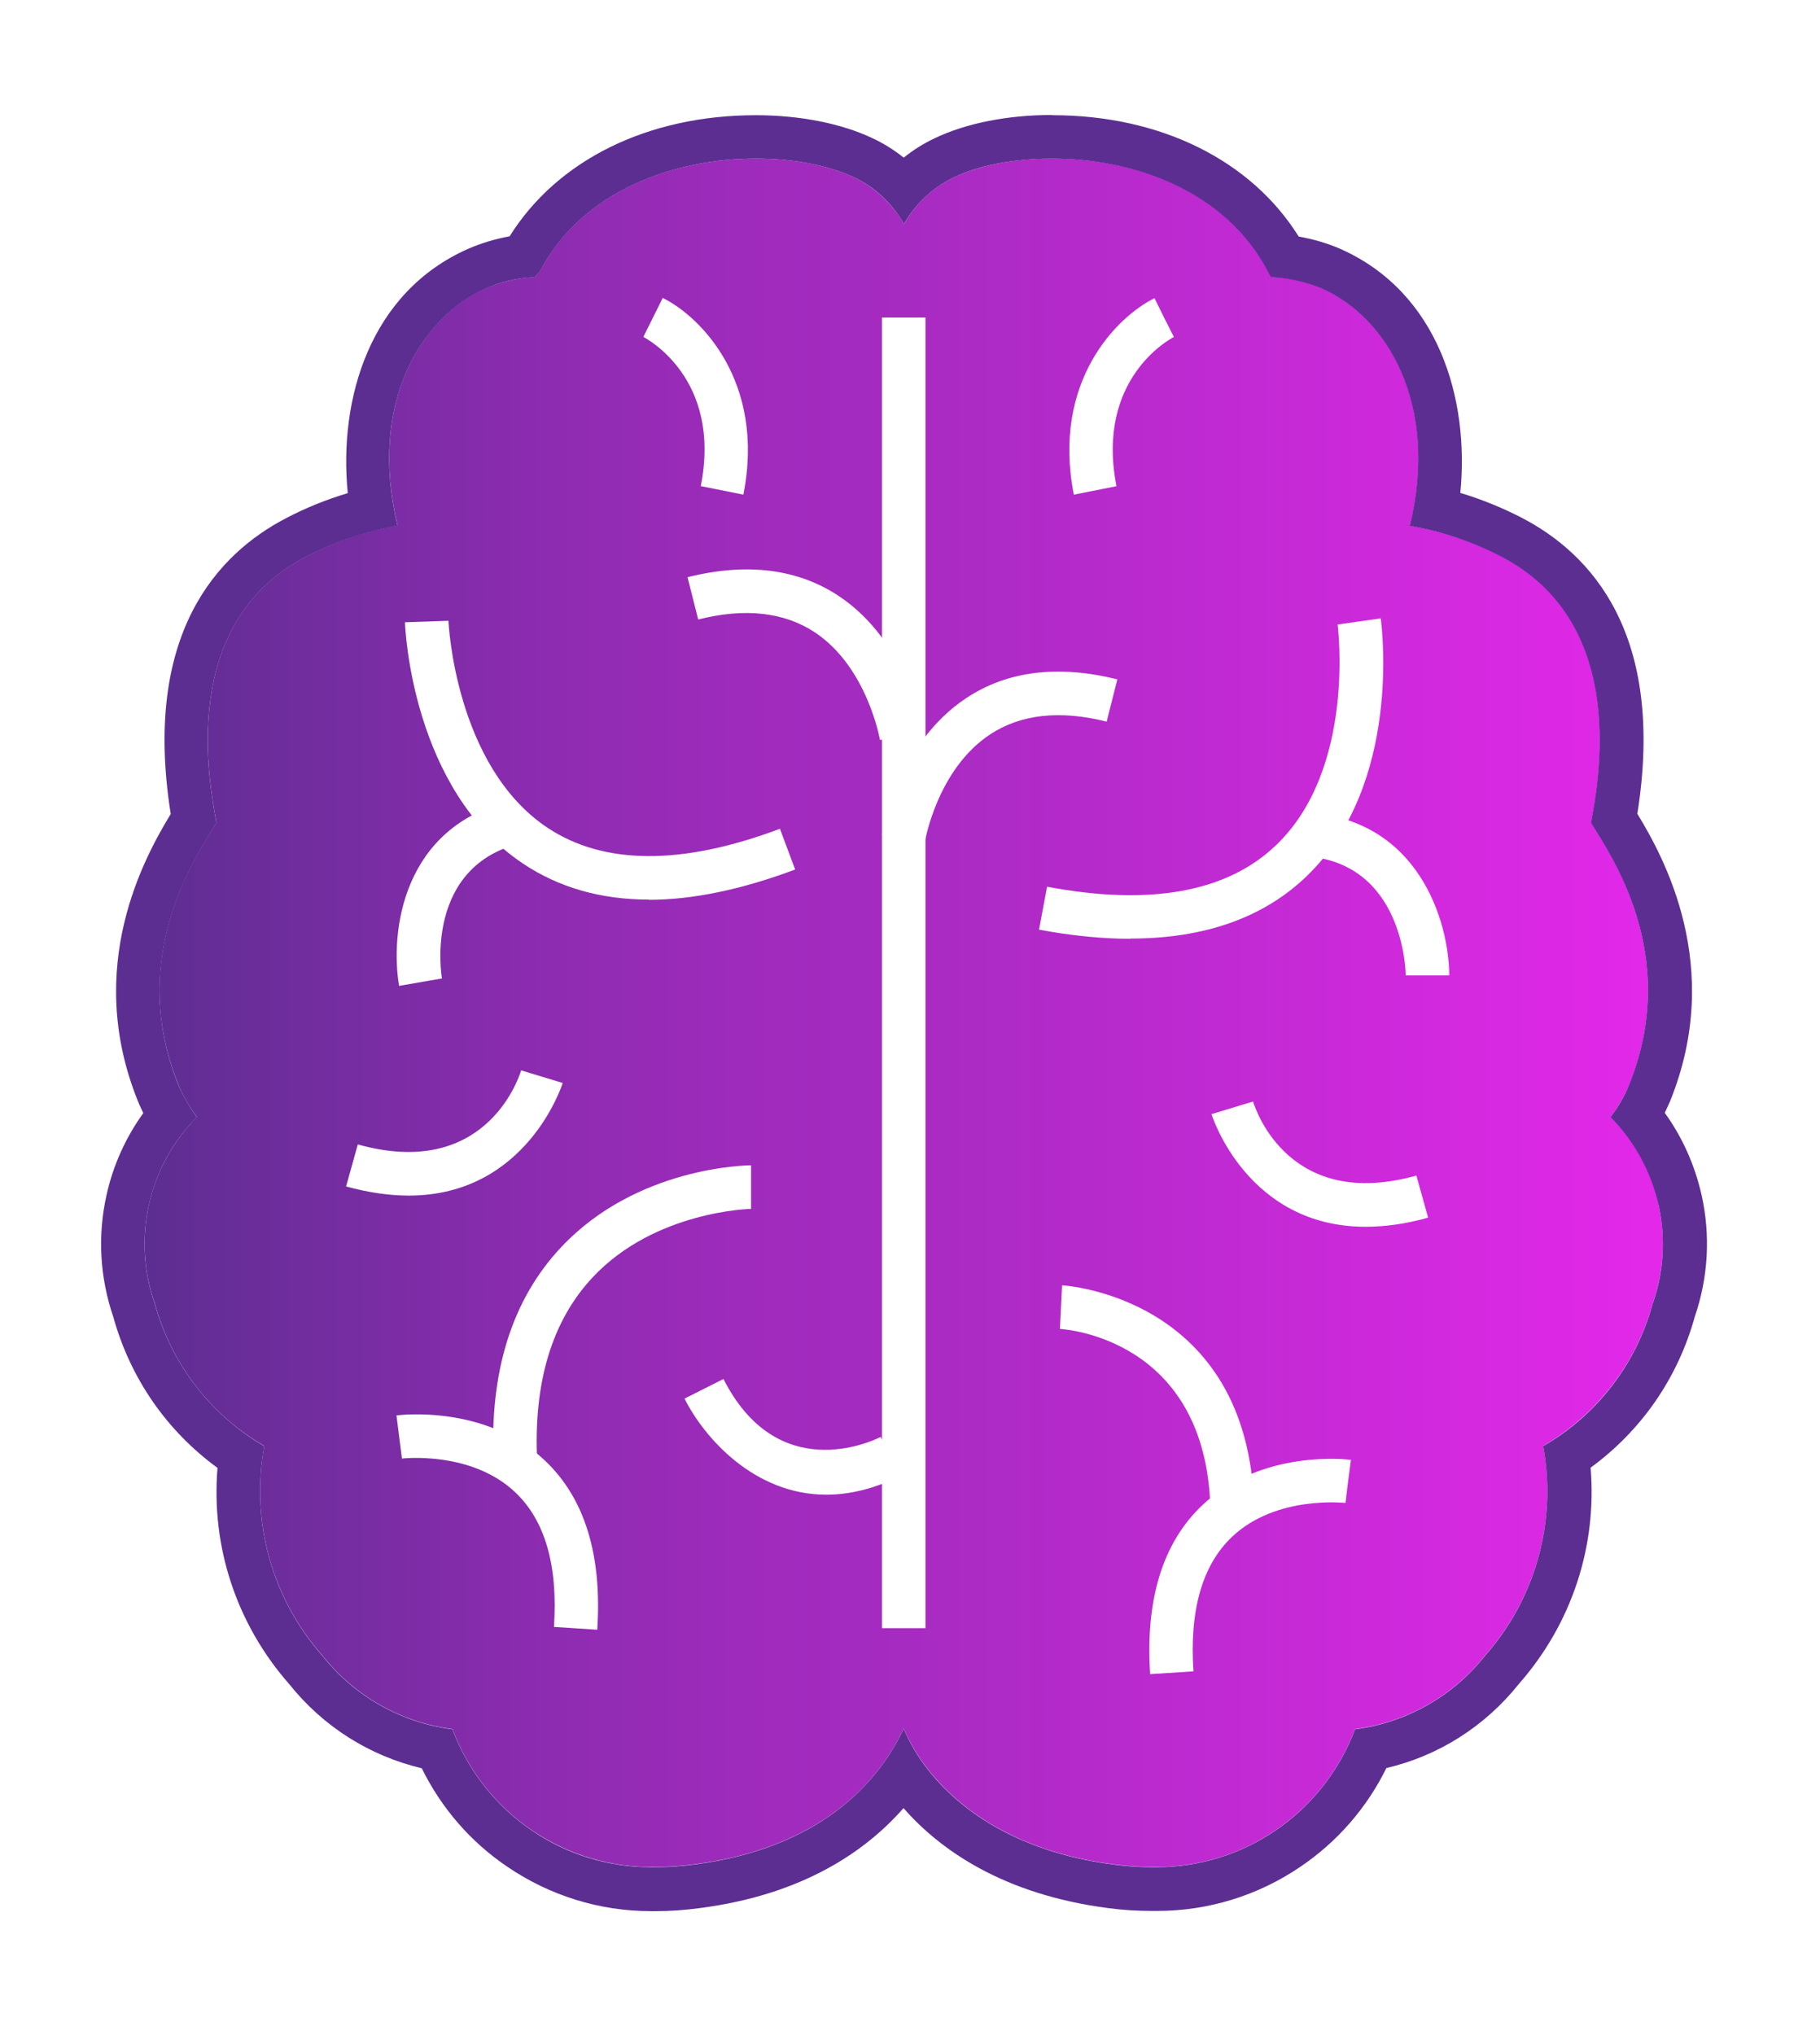 <svg width="51" height="57" viewBox="0 0 51 57" fill="none" xmlns="http://www.w3.org/2000/svg">
<g filter="url(#filter0_d_35362_31507)">
<path d="M46.48 33.732C46.273 32.805 45.809 31.957 45.139 31.286C45.34 30.999 45.523 30.7 45.657 30.377C47.138 26.698 45.066 23.861 44.59 23.037C44.773 22 45.712 17.467 42.067 15.582C41.269 15.167 40.403 14.88 39.514 14.722C40.342 11.287 38.855 8.883 37.051 8.078C36.612 7.882 36.094 7.772 35.619 7.754C35.588 7.699 35.546 7.62 35.546 7.62C33.772 4.191 28.86 3.941 26.72 4.972C26.129 5.253 25.648 5.71 25.331 6.278C25.014 5.71 24.526 5.253 23.941 4.972C21.802 3.947 16.895 4.191 15.115 7.62C15.067 7.657 15.03 7.705 15 7.754C14.518 7.779 14.049 7.888 13.604 8.078C11.8 8.877 10.313 11.287 11.142 14.722C10.252 14.874 9.392 15.167 8.588 15.582C4.943 17.467 5.882 22 6.064 23.037C5.583 23.861 3.511 26.698 4.998 30.377C5.126 30.7 5.309 30.999 5.516 31.286C4.852 31.957 4.382 32.805 4.175 33.732C3.968 34.659 4.023 35.623 4.34 36.514C4.797 38.198 5.9 39.632 7.405 40.498C7.015 42.603 7.619 44.775 9.039 46.373C9.935 47.508 11.245 48.246 12.678 48.429C13.11 49.582 13.89 50.577 14.908 51.266C15.926 51.956 17.133 52.316 18.364 52.291C18.724 52.291 19.083 52.267 19.443 52.218C22.929 51.773 24.599 49.973 25.324 48.411C25.94 49.893 27.72 51.773 31.206 52.218C31.566 52.267 31.925 52.291 32.285 52.291C33.516 52.316 34.723 51.962 35.741 51.266C36.759 50.577 37.539 49.582 37.971 48.429C39.404 48.246 40.714 47.508 41.61 46.373C43.03 44.775 43.634 42.603 43.244 40.498C44.749 39.626 45.852 38.192 46.309 36.514C46.626 35.617 46.681 34.653 46.474 33.732H46.48Z" fill="url(#paint0_linear_35362_31507)"/>
<path d="M29.469 4.441C31.712 4.441 34.339 5.307 35.539 7.626C35.539 7.626 35.582 7.711 35.612 7.76C36.094 7.784 36.606 7.894 37.045 8.083C38.849 8.882 40.336 11.292 39.507 14.727C40.397 14.88 41.256 15.172 42.061 15.587C45.706 17.473 44.767 22.006 44.584 23.043C45.066 23.866 47.138 26.703 45.651 30.382C45.523 30.706 45.34 31.004 45.133 31.291C45.797 31.962 46.26 32.81 46.474 33.738C46.681 34.665 46.626 35.629 46.309 36.52C45.852 38.203 44.749 39.637 43.243 40.504C43.633 42.608 43.03 44.78 41.61 46.379C40.714 47.514 39.403 48.252 37.971 48.435C37.538 49.588 36.758 50.582 35.74 51.272C34.753 51.943 33.595 52.297 32.406 52.297C32.364 52.297 32.327 52.297 32.285 52.297C31.925 52.297 31.565 52.272 31.206 52.224C27.719 51.778 25.934 49.899 25.324 48.416C24.593 49.978 22.929 51.778 19.442 52.224C19.083 52.272 18.723 52.297 18.364 52.297C18.321 52.297 18.285 52.297 18.242 52.297C17.053 52.297 15.889 51.943 14.908 51.272C13.89 50.582 13.11 49.588 12.677 48.435C11.245 48.252 9.934 47.514 9.038 46.379C7.618 44.78 7.015 42.608 7.405 40.504C5.9 39.631 4.796 38.197 4.339 36.52C4.022 35.623 3.967 34.659 4.175 33.738C4.382 32.81 4.845 31.962 5.516 31.291C5.314 31.004 5.132 30.706 4.997 30.382C3.516 26.703 5.589 23.866 6.064 23.043C5.881 22.006 4.943 17.473 8.587 15.587C9.392 15.172 10.251 14.886 11.141 14.727C10.312 11.292 11.799 8.888 13.604 8.083C14.042 7.888 14.518 7.778 14.999 7.76C15.03 7.705 15.066 7.662 15.115 7.626C16.316 5.307 18.949 4.441 21.186 4.441C22.258 4.441 23.246 4.642 23.941 4.972C24.532 5.252 25.013 5.71 25.33 6.277C25.647 5.71 26.135 5.252 26.72 4.972C27.415 4.636 28.396 4.441 29.475 4.441M29.469 3.221C28.231 3.221 27.067 3.453 26.19 3.873C25.879 4.02 25.586 4.203 25.324 4.416C25.056 4.203 24.77 4.02 24.453 3.873C23.581 3.459 22.417 3.227 21.18 3.227C18.15 3.227 15.615 4.484 14.28 6.619C13.878 6.692 13.488 6.808 13.11 6.973C10.373 8.187 9.483 11.158 9.745 13.812C9.154 13.989 8.575 14.221 8.027 14.508C6.095 15.508 3.986 17.759 4.784 22.799C4.059 23.994 2.34 27.069 3.864 30.84C3.906 30.95 3.961 31.059 4.016 31.175C3.523 31.859 3.169 32.639 2.986 33.469C2.73 34.604 2.797 35.782 3.175 36.886C3.651 38.606 4.674 40.077 6.095 41.114C5.912 43.322 6.625 45.488 8.106 47.172C9.057 48.362 10.355 49.179 11.818 49.527C12.366 50.637 13.183 51.589 14.225 52.291C15.414 53.096 16.803 53.529 18.242 53.529H18.388C18.778 53.529 19.193 53.499 19.601 53.444C22.502 53.072 24.264 51.845 25.318 50.643C26.318 51.784 28.079 53.059 31.059 53.444C31.462 53.499 31.876 53.523 32.291 53.523C32.315 53.523 32.37 53.523 32.419 53.523C33.857 53.523 35.247 53.096 36.441 52.285C37.477 51.583 38.3 50.637 38.849 49.521C40.312 49.179 41.61 48.355 42.561 47.166C44.042 45.482 44.755 43.316 44.572 41.108C45.992 40.07 47.016 38.6 47.491 36.88C47.869 35.782 47.936 34.598 47.68 33.463C47.491 32.633 47.144 31.852 46.65 31.169C46.705 31.059 46.754 30.943 46.803 30.834C48.326 27.063 46.608 23.988 45.882 22.793C46.681 17.747 44.572 15.502 42.64 14.501C42.085 14.215 41.512 13.983 40.921 13.806C41.183 11.158 40.299 8.187 37.563 6.973C37.203 6.814 36.801 6.698 36.392 6.625C35.058 4.49 32.522 3.227 29.493 3.227L29.469 3.221Z" fill="#5C2E91"/>
<path d="M16.742 45.647L15.523 45.568C15.639 43.853 15.273 42.584 14.438 41.797C13.201 40.626 11.281 40.852 11.263 40.852L11.11 39.644C11.214 39.631 13.609 39.339 15.267 40.906C16.383 41.956 16.876 43.554 16.736 45.653L16.742 45.647Z" fill="white"/>
<path d="M13.836 41.015C13.701 38.447 14.341 36.397 15.731 34.926C17.846 32.681 20.912 32.639 21.046 32.639V33.859C21.046 33.859 18.358 33.908 16.609 35.775C15.463 36.995 14.939 38.74 15.055 40.954L13.836 41.015Z" fill="white"/>
<path d="M31.675 26.294C30.883 26.294 30.03 26.209 29.116 26.038L29.341 24.836C32.224 25.379 34.382 24.989 35.753 23.677C38.008 21.529 37.484 17.533 37.484 17.491L38.691 17.32C38.715 17.509 39.306 21.969 36.6 24.556C35.393 25.709 33.742 26.288 31.675 26.288V26.294Z" fill="white"/>
<path d="M39.392 27.332C39.392 27.203 39.331 24.116 36.503 23.976L36.564 22.756C39.751 22.915 40.605 25.812 40.611 27.319H39.392V27.332Z" fill="white"/>
<path d="M32.23 46.897C32.09 44.798 32.584 43.2 33.699 42.151C35.363 40.589 37.758 40.875 37.856 40.888L37.697 42.096L37.777 41.492L37.703 42.096C37.703 42.096 35.765 41.87 34.528 43.041C33.693 43.828 33.327 45.097 33.443 46.812L32.224 46.891L32.23 46.897Z" fill="white"/>
<path d="M33.918 42.254C33.796 37.502 29.865 37.233 29.701 37.221L29.762 36.001C29.816 36.001 34.991 36.312 35.143 42.218L33.924 42.248L33.918 42.254Z" fill="white"/>
<path d="M25.934 8.894H24.715V45.603H25.934V8.894Z" fill="white"/>
<path d="M25.916 23.586L24.715 23.397C24.733 23.294 25.142 20.835 27.074 19.554C28.226 18.791 29.652 18.614 31.31 19.029L31.011 20.212C29.701 19.883 28.604 20.005 27.75 20.566C26.263 21.543 25.916 23.568 25.916 23.592V23.586Z" fill="white"/>
<path d="M24.66 20.731C24.66 20.731 24.313 18.687 22.825 17.705C21.966 17.143 20.869 17.021 19.565 17.351L19.266 16.167C20.924 15.752 22.35 15.929 23.502 16.692C25.434 17.973 25.849 20.432 25.861 20.535L24.66 20.724V20.731Z" fill="white"/>
<path d="M23.155 41.864C21.132 41.864 19.73 40.265 19.182 39.173L20.273 38.624C21.778 41.589 24.387 40.393 24.679 40.247L25.222 41.339C24.478 41.711 23.783 41.864 23.155 41.864Z" fill="white"/>
<path d="M30.091 13.855C29.469 10.688 31.298 8.87 32.352 8.352L32.889 9.444L32.62 8.895L32.895 9.438C32.803 9.486 30.694 10.597 31.286 13.617L30.091 13.855Z" fill="white"/>
<path d="M38.264 34.36C34.948 34.36 33.961 31.249 33.949 31.206L35.113 30.852C35.211 31.169 36.18 33.909 39.69 32.926L40.019 34.104C39.373 34.287 38.788 34.36 38.264 34.36Z" fill="white"/>
<path d="M18.18 25.196C16.839 25.196 15.663 24.86 14.657 24.189C11.549 22.115 11.354 17.619 11.348 17.429L12.567 17.387C12.567 17.429 12.749 21.456 15.34 23.183C16.918 24.232 19.113 24.244 21.855 23.213L22.282 24.354C20.783 24.915 19.411 25.202 18.18 25.202V25.196Z" fill="white"/>
<path d="M11.184 27.613C10.928 26.124 11.263 23.122 14.378 22.415L14.646 23.604C11.891 24.233 12.36 27.277 12.385 27.405L11.184 27.613Z" fill="white"/>
<path d="M11.453 33.487C10.929 33.487 10.344 33.408 9.698 33.231L10.027 32.054C13.537 33.036 14.506 30.297 14.604 29.98L15.768 30.333C15.756 30.37 14.768 33.487 11.453 33.487Z" fill="white"/>
<path d="M20.832 13.854L19.637 13.616C20.235 10.602 18.12 9.486 18.028 9.437L18.571 8.345C19.625 8.863 21.454 10.688 20.832 13.848V13.854Z" fill="white"/>
</g>
<defs>
<filter id="filter0_d_35362_31507" x="0.242" y="0.629" width="50.183" height="55.491" filterUnits="userSpaceOnUse" color-interpolation-filters="sRGB">
<feFlood flood-opacity="0" result="BackgroundImageFix"/>
<feColorMatrix in="SourceAlpha" type="matrix" values="0 0 0 0 0 0 0 0 0 0 0 0 0 0 0 0 0 0 127 0" result="hardAlpha"/>
<feOffset/>
<feGaussianBlur stdDeviation="1.296"/>
<feColorMatrix type="matrix" values="0 0 0 0 0.282 0 0 0 0 0.133 0 0 0 0 0.459 0 0 0 0.7 0"/>
<feBlend mode="normal" in2="BackgroundImageFix" result="effect1_dropShadow_35362_31507"/>
<feBlend mode="normal" in="SourceGraphic" in2="effect1_dropShadow_35362_31507" result="shape"/>
</filter>
<linearGradient id="paint0_linear_35362_31507" x1="4.047" y1="28.369" x2="46.602" y2="28.369" gradientUnits="userSpaceOnUse">
<stop stop-color="#5C2E91"/>
<stop offset="0.09" stop-color="#6E2D9C"/>
<stop offset="0.26" stop-color="#8C2CB0"/>
<stop offset="0.4" stop-color="#9F2BBC"/>
<stop offset="0.5" stop-color="#A62BC1"/>
<stop offset="1" stop-color="#E428EA"/>
</linearGradient>
</defs>
</svg>
